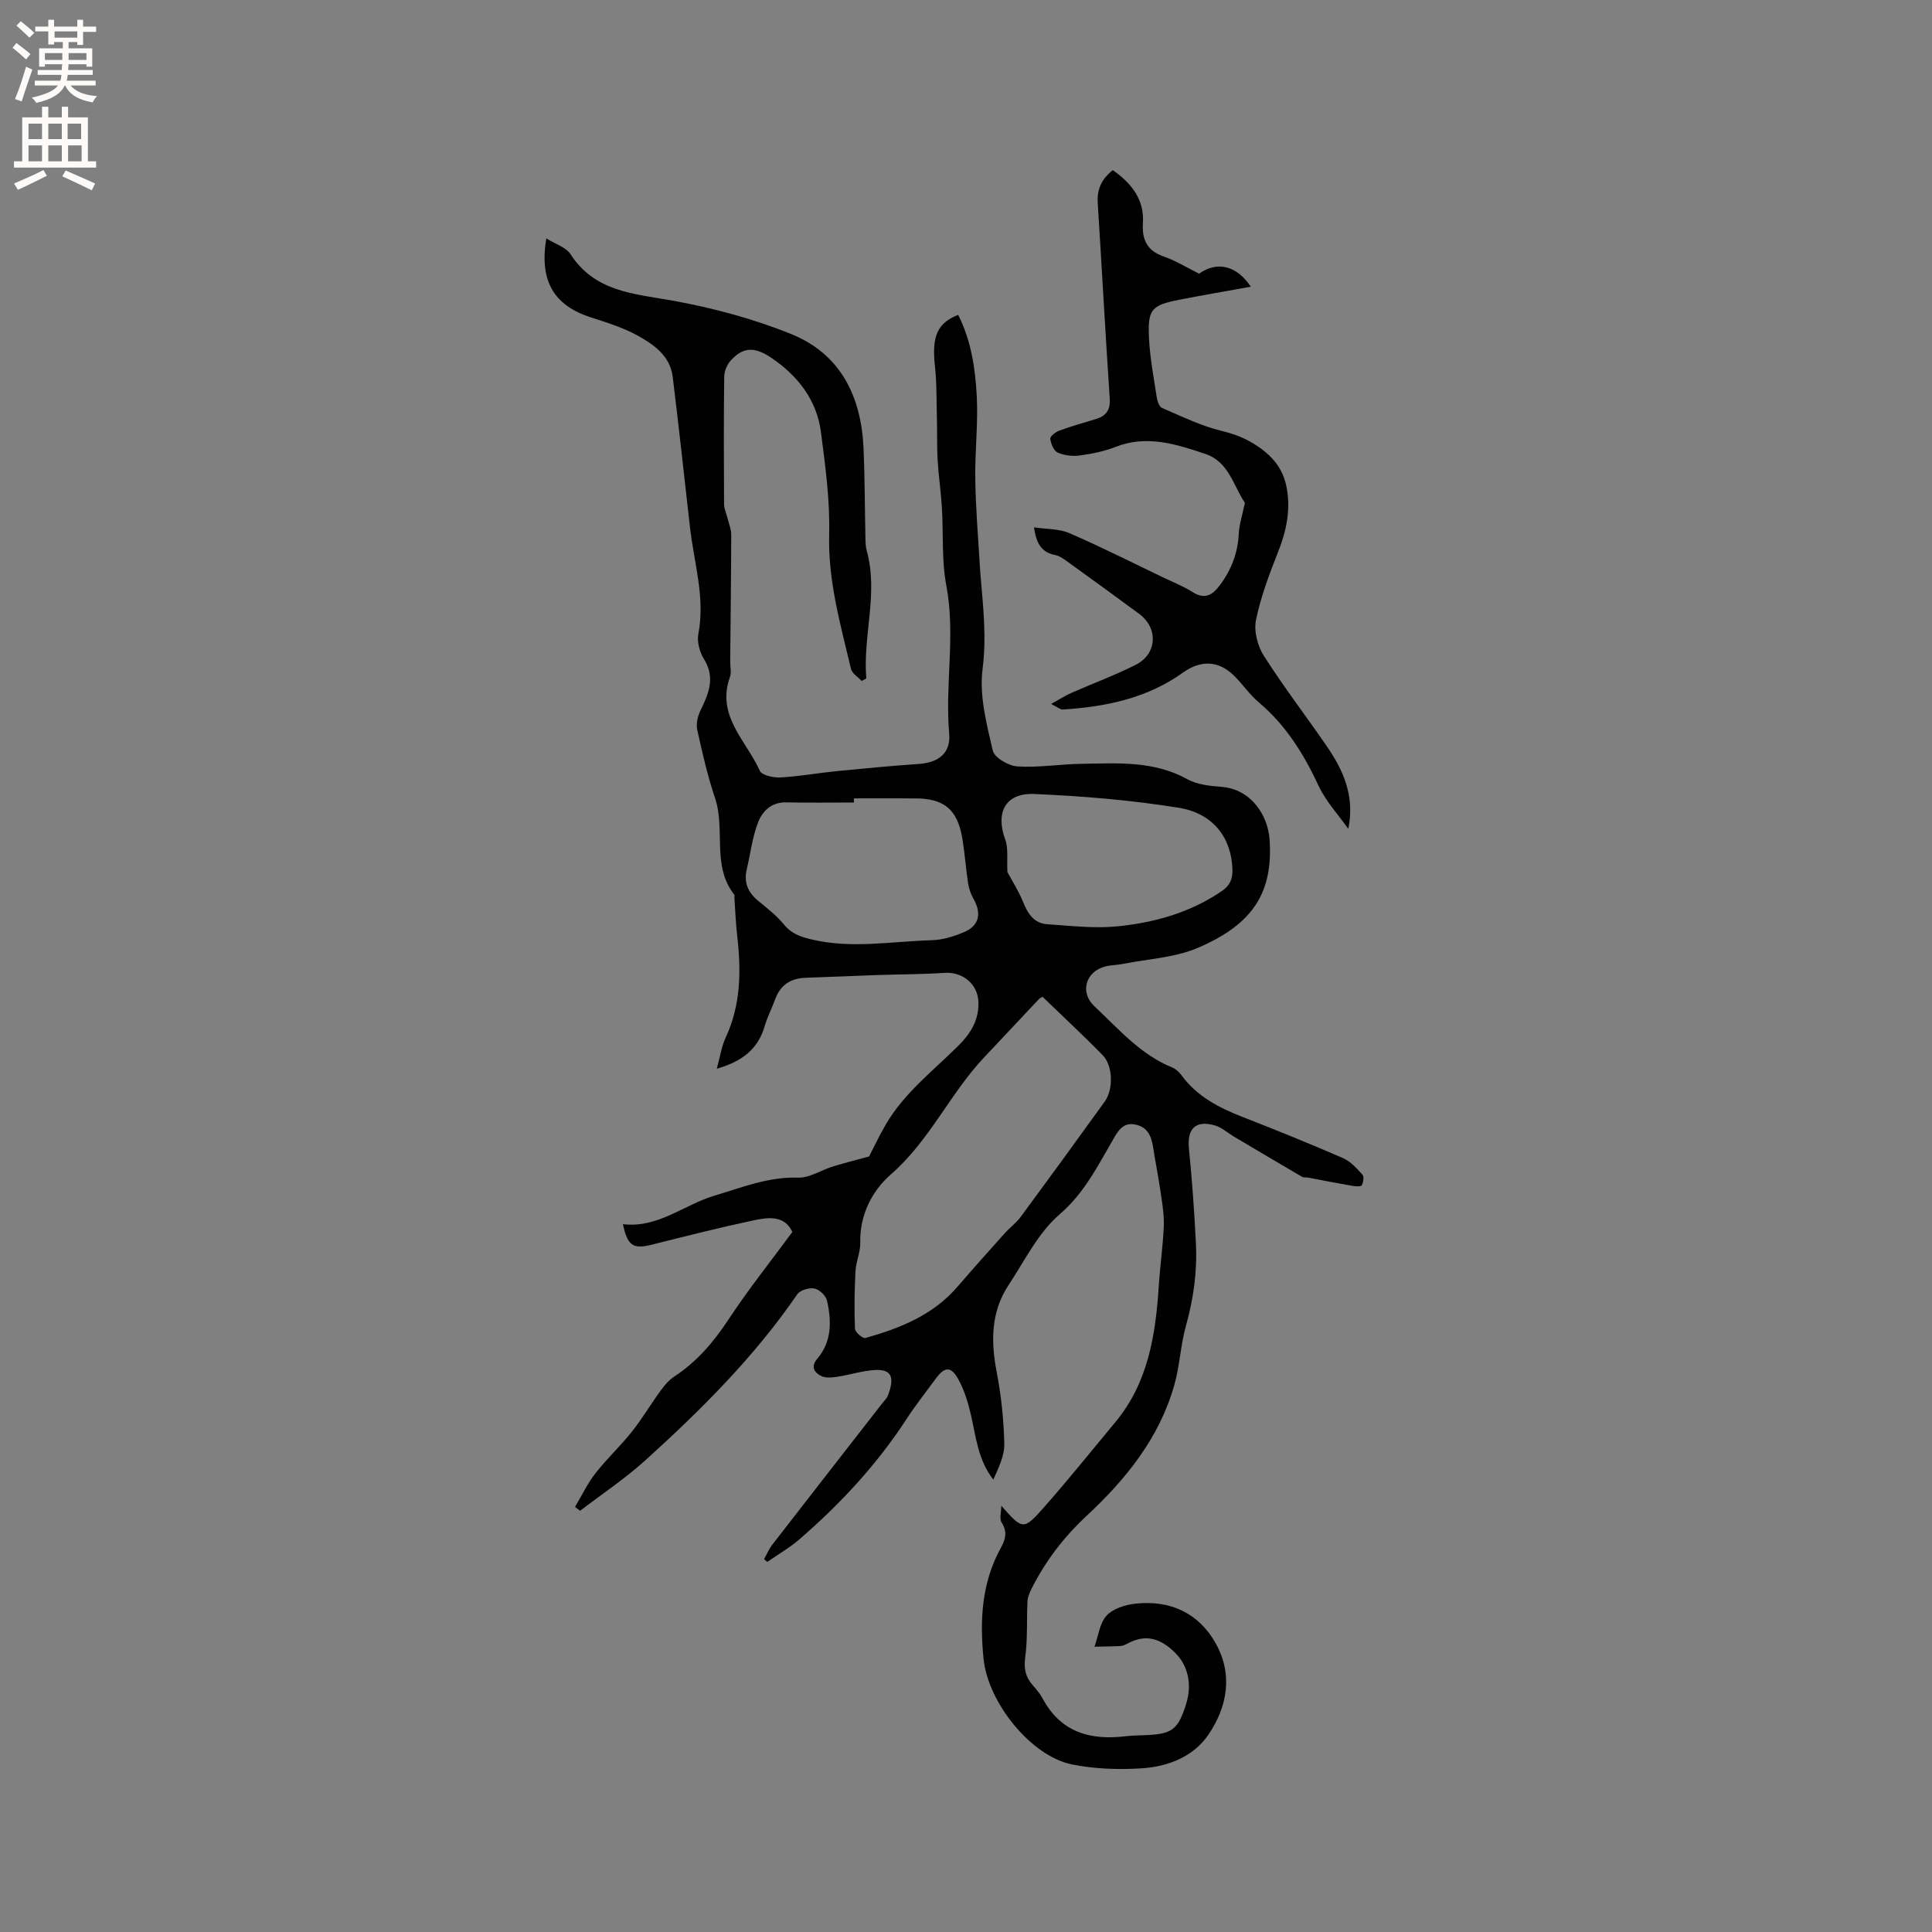 <svg enable-background="new 0 0 400 400" viewBox="0 0 400 400" xmlns="http://www.w3.org/2000/svg"><rect x="0" y="0" width="400" height="400" fill="#808080" stroke="none"/><path d="m207.31 311.75c4.43 5.01 4.58 5.14 8.87.28 5.05-5.72 9.82-11.68 14.7-17.54 6.83-8.19 8.37-18.06 9.03-28.24.27-4.12.86-8.23 1.04-12.36.09-2.27-.29-4.57-.62-6.83-.47-3.24-1.11-6.46-1.62-9.7-.36-2.27-1.24-4.08-3.73-4.55-2.34-.44-3.38 1.13-4.39 2.87-3.25 5.58-6.01 11.26-11.23 15.76-4.43 3.82-7.22 9.58-10.54 14.61-3.68 5.57-3.69 11.66-2.46 18.05.94 4.87 1.45 9.86 1.57 14.82.06 2.47-1.19 4.98-2.27 7.42-3.18-4.08-3.58-8.81-4.63-13.36-.61-2.64-1.42-5.35-2.76-7.66-1.44-2.49-2.76-2.29-4.48.05-2.07 2.82-4.25 5.57-6.15 8.5-6.13 9.4-13.68 17.52-22.13 24.83-2.04 1.76-4.43 3.13-6.65 4.67-.22-.19-.45-.37-.67-.56.56-1 1.01-2.09 1.7-2.99 7.58-9.8 15.21-19.57 22.82-29.34.39-.5.9-.97 1.12-1.54 1.44-3.78.8-5.51-2.74-5.29-2.61.16-5.16 1.01-7.76 1.4-1.09.16-2.42.29-3.32-.17-1.35-.7-2.26-1.85-.81-3.56 3.04-3.57 2.98-7.82 2.02-12.04-.23-1.03-1.58-2.31-2.61-2.51-1.09-.21-2.96.34-3.55 1.21-8.88 12.95-19.91 23.92-31.47 34.38-4.2 3.8-8.97 6.97-13.48 10.43-.35-.27-.71-.53-1.06-.8 1.39-2.33 2.57-4.82 4.22-6.95 2.34-3 5.17-5.63 7.54-8.61 2.15-2.7 3.92-5.71 5.96-8.51.79-1.08 1.7-2.18 2.8-2.9 4.71-3.08 8.19-7.17 11.28-11.87 4.06-6.17 8.7-11.97 13.2-18.09-1.63-3.51-5-3.04-8.07-2.39-7.04 1.5-14.02 3.26-21 5.02-3.87.97-5.04.31-6.01-4.24 7.25.88 12.61-4.02 19-5.92 5.66-1.68 11.11-3.91 17.26-3.71 2.36.08 4.76-1.55 7.17-2.3 2.24-.7 4.53-1.26 7.53-2.08.85-1.64 2.05-4.19 3.46-6.62 3.8-6.53 9.77-11.09 15.02-16.31 2.49-2.47 4.25-5.24 4.17-8.93-.09-3.81-3.22-6.42-7.07-6.16-4.49.31-9.01.29-13.51.44-5.08.18-10.15.4-15.23.58-3.05.11-5.18 1.46-6.26 4.4-.69 1.88-1.63 3.69-2.19 5.6-1.34 4.63-4.47 7.26-9.92 8.83.7-2.52.99-4.61 1.84-6.44 3.18-6.82 3.22-13.92 2.38-21.17-.3-2.59-.39-5.2-.57-7.8-.01-.21.08-.49-.02-.62-4.73-5.98-1.79-13.49-3.99-20.01-1.55-4.6-2.63-9.36-3.68-14.1-.27-1.23.07-2.81.64-3.98 1.72-3.51 3.15-6.83.74-10.72-.89-1.43-1.46-3.54-1.16-5.14 1.45-7.55-.88-14.73-1.72-22.06-1.19-10.4-2.3-20.81-3.58-31.2-.53-4.33-3.89-6.7-7.28-8.56-3.02-1.66-6.42-2.71-9.73-3.78-7.57-2.45-10.65-7.51-9.16-16.33 1.86 1.17 4.06 1.81 5.01 3.27 5.05 7.8 13.06 8.17 21.07 9.6 8.39 1.51 16.79 3.76 24.68 6.96 10.14 4.11 14.43 12.88 14.91 23.52.28 6.24.26 12.5.4 18.75.02.84.03 1.72.26 2.52 2.47 8.88-.83 17.64-.08 26.48-.32.18-.64.36-.96.53-.76-.83-1.98-1.55-2.21-2.5-2.16-9.15-4.77-18.16-4.52-27.8.18-7.08-.79-14.22-1.71-21.28-.88-6.67-4.84-11.67-10.3-15.35-3.59-2.42-5.94-2.12-8.39.61-.75.84-1.32 2.19-1.33 3.31-.11 8.8-.08 17.61-.03 26.41.01 1 .5 1.99.74 2.98.27 1.1.75 2.21.74 3.31-.02 8.78-.13 17.55-.21 26.33-.01 1.06.29 2.22-.05 3.16-2.9 8.04 3.41 13.2 6.18 19.41.42.94 2.83 1.46 4.27 1.38 3.9-.21 7.76-.92 11.65-1.31 5.68-.56 11.37-1.09 17.07-1.49 4-.28 6.57-2.25 6.22-6.25-.9-10.21 1.35-20.43-.59-30.67-1-5.26-.59-10.77-.92-16.17-.2-3.27-.69-6.52-.88-9.79-.17-2.82-.07-5.66-.15-8.48-.1-3.7-.02-7.42-.42-11.09-.65-6.02.45-8.81 4.82-10.52 2.69 5.3 3.55 11.1 3.85 16.88.3 5.67-.4 11.39-.31 17.09.09 5.91.57 11.81.93 17.72.16 2.64.43 5.28.64 7.92.35 4.59.54 9.04-.06 13.76-.7 5.46.83 11.31 2.11 16.83.34 1.47 3.27 3.18 5.11 3.29 4.39.28 8.83-.48 13.26-.54 7.45-.11 14.94-.68 21.9 3.18 2.02 1.12 4.64 1.4 7.02 1.58 6.45.49 9.71 6.21 10.02 10.89.73 10.76-3.17 17.47-14.87 22.46-4.76 2.03-10.28 2.28-15.45 3.31-1.24.25-2.55.23-3.77.56-4.05 1.09-5.2 5.38-2.19 8.2 5.01 4.69 9.52 10.01 16.13 12.69.74.3 1.44.96 1.92 1.62 3.2 4.37 7.73 6.71 12.63 8.62 6.99 2.72 13.94 5.54 20.82 8.53 1.55.67 2.82 2.12 4 3.41.37.4.2 1.58-.12 2.2-.15.3-1.25.25-1.88.14-3.09-.53-6.16-1.14-9.24-1.72-.41-.08-.92.03-1.25-.16-4.74-2.77-9.46-5.57-14.18-8.37-1.26-.75-2.41-1.83-3.77-2.24-4.1-1.23-5.9.63-5.47 4.84.66 6.49 1.11 13.01 1.44 19.53.29 5.82-.48 11.43-2.09 17.18-1.07 3.82-1.24 8.12-2.36 12.09-3.09 11.01-10.03 19.57-18.16 27.14-4.75 4.42-8.52 9.36-11.4 15.07-.41.82-.81 1.74-.86 2.62-.19 3.87.05 7.79-.47 11.61-.32 2.35.06 4.09 1.55 5.78.77.87 1.54 1.79 2.08 2.8 3.78 7.02 9.93 8.66 17.26 7.76 1.57-.19 3.18-.15 4.76-.25 4.85-.29 6.05-1.3 7.65-6.37 1.37-4.34.27-8.17-2.32-10.71-3.01-2.95-6.06-3.9-9.85-1.82-.46.25-.99.46-1.5.49-1.76.09-3.53.09-5.29.13.79-2.19 1.06-4.85 2.51-6.44 1.33-1.45 3.87-2.24 5.97-2.47 7.16-.78 13.06 1.9 16.6 8.18 3.63 6.44 2.46 13.16-1.5 18.96-3.12 4.58-8.39 6.6-13.78 6.95-4.8.31-9.78.14-14.48-.81-8.43-1.7-17.38-12.75-18.29-21.9-.79-7.9-.41-15.68 3.55-22.87.95-1.72 1.48-3.33.2-5.29-.52-.85-.07-2.32-.07-3.49zm8.54-105.37c-.21.12-.53.23-.74.46-3.76 3.98-7.48 7.99-11.25 11.96-7.16 7.56-11.38 17.37-19.45 24.38-3.77 3.28-6.45 8.32-6.3 14.09.05 1.96-.89 3.93-.99 5.92-.21 3.97-.27 7.95-.11 11.92.03.7 1.62 2.06 2.16 1.91 7.17-2.02 14-4.73 19.06-10.61 3.22-3.74 6.51-7.42 9.8-11.09 1.06-1.18 2.38-2.14 3.31-3.4 5.84-7.92 11.63-15.87 17.38-23.85 1.82-2.52 1.72-7.41-.41-9.59-3.97-4.07-8.16-7.95-12.46-12.1zm-39.06-41.09v.86c-4.66 0-9.31.07-13.97-.03-3.17-.07-5.03 1.86-5.95 4.35-1.13 3.05-1.52 6.36-2.27 9.55-.62 2.66.25 4.72 2.32 6.44 1.87 1.56 3.86 3.06 5.37 4.93 1.53 1.89 3.39 2.54 5.61 3.08 8.35 2.03 16.7.42 25.04.19 2.26-.06 4.6-.8 6.7-1.7 3.1-1.32 3.62-3.85 1.93-6.83-.56-.99-.97-2.14-1.14-3.27-.48-3.13-.68-6.31-1.22-9.43-1.02-5.88-3.8-8.13-9.74-8.13-4.22-.02-8.45-.01-12.68-.01zm31.79 15.28c.92 1.72 2.29 3.84 3.23 6.15.98 2.42 2.24 4.45 5.01 4.63 4.8.32 9.67.91 14.41.45 7.72-.75 15.15-2.83 21.72-7.3 1.7-1.16 2.27-2.52 2.21-4.5-.19-6.42-3.88-11.59-11.1-12.76-9.87-1.59-19.91-2.42-29.91-2.85-6.01-.26-8.08 3.82-6.03 9.41.68 1.85.31 4.09.46 6.77z" fill="#010102"/><path d="m217.62 145.75c1.86-1.02 2.98-1.76 4.19-2.29 4.44-1.96 9.01-3.64 13.33-5.82 4.46-2.25 4.7-7.61.71-10.55-4.95-3.65-9.92-7.26-14.91-10.85-.76-.55-1.61-1.16-2.49-1.33-2.71-.52-3.9-2.27-4.36-5.72 2.57.38 5.17.26 7.31 1.19 6.59 2.85 13.01 6.1 19.5 9.21 2.01.96 4.1 1.78 5.97 2.97 2.58 1.64 4.15.68 5.74-1.47 2.35-3.17 3.66-6.6 3.86-10.56.1-1.89.71-3.76 1.09-5.64.06-.29.24-.69.12-.87-2.38-3.63-3.33-8.46-8.18-10.06-6.05-2.01-12.07-3.98-18.54-1.43-2.34.92-4.9 1.43-7.4 1.77-1.49.2-3.22.01-4.57-.6-.82-.36-1.41-1.83-1.54-2.86-.06-.49 1.11-1.41 1.88-1.69 2.48-.91 5.03-1.62 7.56-2.39 2.09-.64 3.02-1.85 2.87-4.21-.9-13.53-1.64-27.07-2.49-40.61-.17-2.78.83-4.91 3.12-6.72 3.88 2.74 6.56 6.04 6.24 11.04-.21 3.32.84 5.64 4.26 6.83 2.58.9 4.95 2.37 7.37 3.57 3.71-2.64 7.78-1.72 10.7 2.7-5.01.91-9.84 1.73-14.66 2.67-5.91 1.15-6.71 1.97-6.41 8 .2 4.11.99 8.19 1.61 12.27.12.78.51 1.91 1.08 2.16 4.05 1.74 8.08 3.71 12.33 4.75 2.83.69 5.12 1.57 7.59 3.26 3.36 2.29 5.29 4.97 5.94 8.76.78 4.52-.14 8.78-1.82 13.03-1.82 4.6-3.59 9.29-4.58 14.1-.47 2.29.32 5.36 1.61 7.39 4.09 6.43 8.75 12.49 13.07 18.78 3.42 4.97 5.82 10.32 4.43 17.07-2.07-2.93-4.62-5.65-6.12-8.85-3.08-6.6-6.78-12.6-12.42-17.34-1.92-1.62-3.36-3.81-5.17-5.57-3.23-3.15-6.9-3.18-10.56-.56-7.41 5.32-15.97 7.05-24.85 7.62-.5.02-1.04-.48-2.41-1.15z" fill="#010102"/><g fill="#fcfbfa"><path d="m2.6 9.9.8-1c.9.7 1.9 1.4 2.9 2.3l-.9 1.1c-1.1-1-2-1.8-2.8-2.4zm.5 10.6c.9-2.1 1.6-4.3 2.3-6.7.4.2.8.4 1.3.6-.7 2.1-1.5 4.3-2.2 6.6zm.3-15.2.9-.9c1 .8 2 1.6 2.8 2.4l-1 1c-.9-.9-1.8-1.7-2.7-2.5zm12.6-1.2h1.2v1.4h2.7v1.1h-2.7v2.7h-1.2v-.6h-1.8v1.3h4.9v3.8h-1.2v-.5h-3.7c0 .4-.1.9-.1 1.2h5.1v1h-5.2c0 .5-.1.9-.2 1.2h6v1h-5.2c1.1 1.3 2.9 2 5.5 2.2-.4.4-.7.8-.9 1.3-2.9-.5-4.8-1.6-5.7-3.5h-.1c-.8 1.7-2.7 2.9-5.9 3.6-.2-.4-.6-.8-.9-1.1 2.8-.6 4.6-1.4 5.4-2.5h-4.8v-1h5.3c.1-.3.2-.7.2-1.2h-4.9v-1h5c0-.4 0-.8.1-1.2h-3.6v.5h-1.2v-3.8h4.9v-1.3h-1.8v.5h-1.2v-2.7h-2.7v-1h2.7v-1.4h1.2v1.4h4.8zm-6.7 8.3h3.6c0-.4 0-.9 0-1.4h-3.6zm1.9-4.6h4.8v-1.3h-4.7v1.3zm6.7 3.2h-3.7v1.4h3.7z"/><path d="m8.7 22.1h1.3v2.2h2.8v-2.2h1.3v2.2h4.1v9.1h1.7v1.3h-17v-1.3h1.7v-9.1h4.1zm.3 13.1.7 1.2c-1.8.9-3.8 1.9-6 2.9-.2-.4-.5-.8-.8-1.3 2.3-1 4.4-1.9 6.1-2.8zm-3.1-6.4h2.8v-3.2h-2.8zm0 4.6h2.8v-3.3h-2.8zm4.1-4.6h2.8v-3.2h-2.8zm0 4.6h2.8v-3.3h-2.8zm3.6 1.9c2.1.9 4.1 1.8 6.1 2.7l-.7 1.4c-2.2-1.1-4.2-2-6.1-2.9zm3.2-9.7h-2.8v3.2h2.8zm-2.7 7.8h2.8v-3.3h-2.8z"/></g></svg>